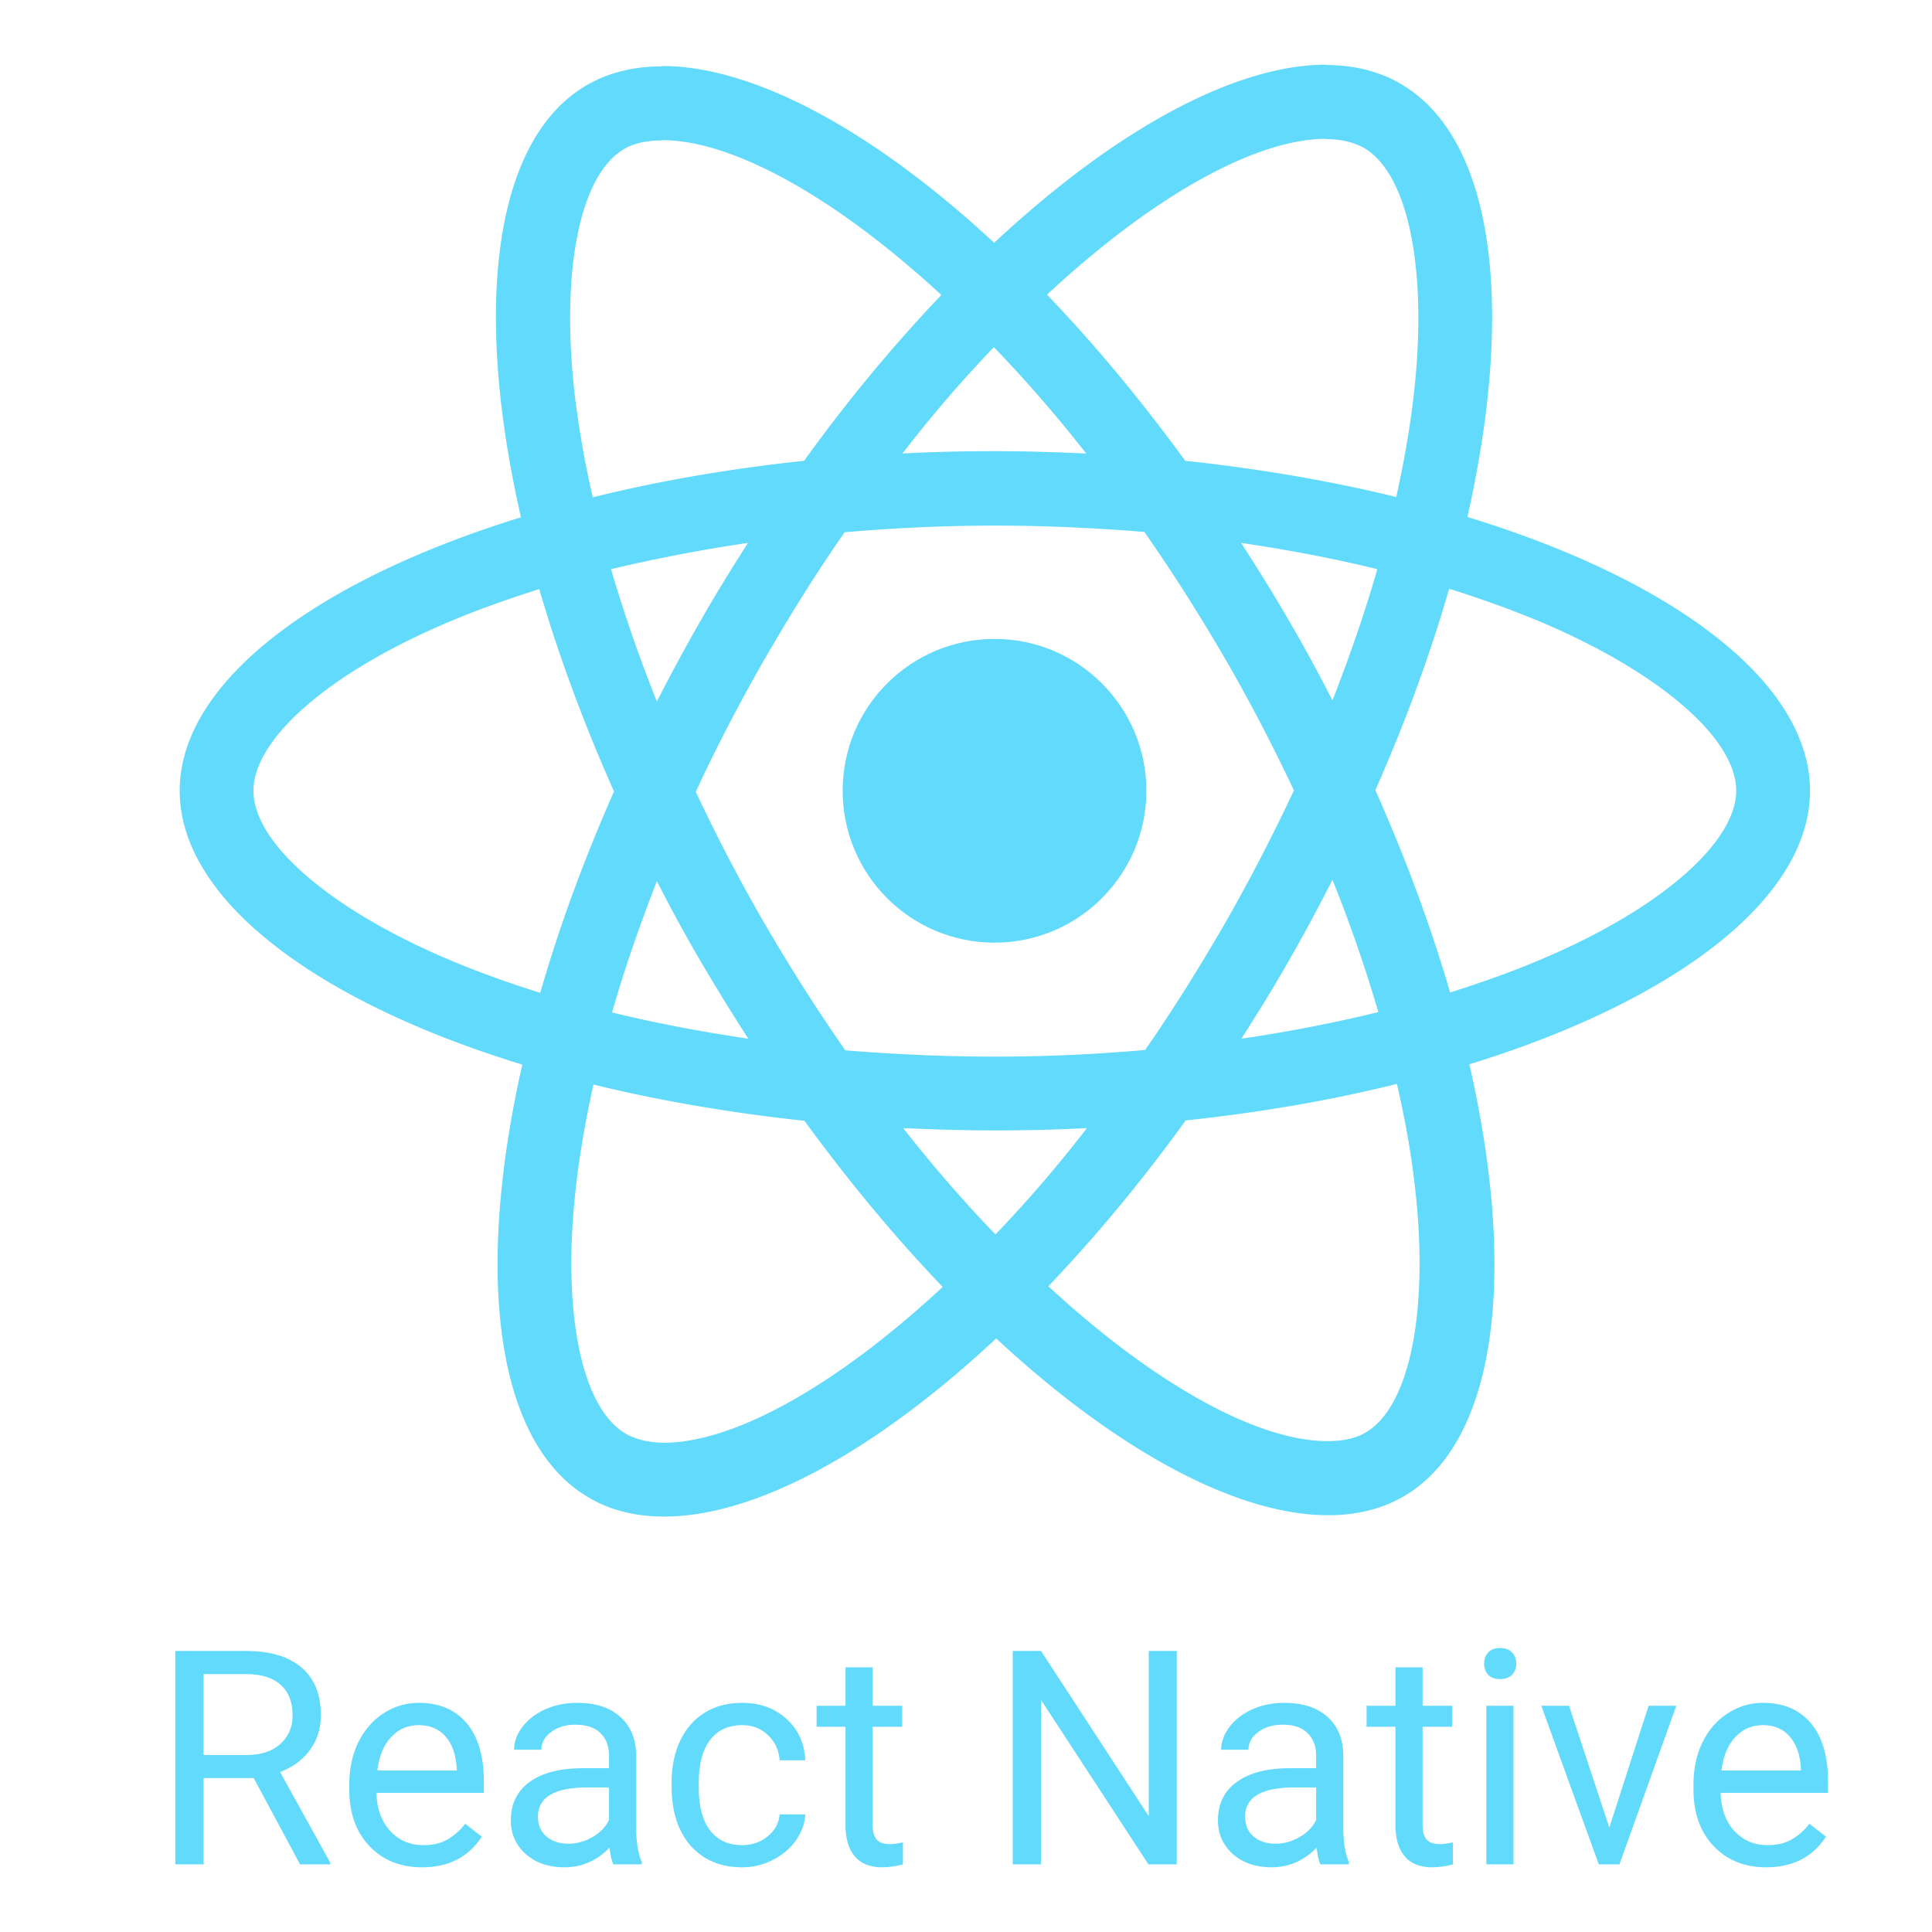 <svg width="2600" height="2600" xmlns="http://www.w3.org/2000/svg" fill="none">

 <g>
  <title>Layer 1</title>
  <g id="svg_1" fill="#61dafb">
   <path id="svg_2" d="m2435.826,1064.207c0,-145.34 -182.01,-283.079 -461.07,-368.495c64.4,-284.424 35.78,-510.711 -90.34,-583.159c-29.07,-16.994 -63.05,-25.044 -100.17,-25.044l0,99.728c20.57,0 37.12,4.025 50.98,11.627c60.82,34.882 87.21,167.703 66.63,338.536c-4.91,42.038 -12.96,86.311 -22.8,131.479c-87.66,-21.466 -183.36,-38.012 -283.98,-48.745c-60.37,-82.734 -122.98,-157.865 -186.04,-223.604c145.79,-135.504 282.64,-209.741 375.66,-209.741l0,-99.727c-122.99,0 -283.98,87.653 -446.76,239.703c-162.79,-151.156 -323.78,-237.914 -446.76,-237.914l0,99.727c92.57,0 229.86,73.79 375.65,208.399c-62.61,65.74 -125.22,140.423 -184.7,223.157c-101.07,10.733 -196.77,27.279 -284.42,49.192c-10.29,-44.72 -17.89,-88.1 -23.26,-129.69c-21.01,-170.833 4.92,-303.654 65.3,-338.983c13.41,-8.05 30.85,-11.627 51.43,-11.627l0,-99.728c-37.57,0 -71.56,8.05 -101.07,25.044c-125.67,72.447 -153.84,298.287 -89,581.817c-278.161,85.864 -459.28,223.158 -459.28,368.048c0,145.35 182.013,283.09 461.07,368.5c-64.4,284.43 -35.78,510.71 90.34,583.16c29.07,16.99 63.05,25.04 100.62,25.04c122.98,0 283.98,-87.65 446.76,-239.7c162.78,151.16 323.78,237.92 446.76,237.92c37.56,0 71.55,-8.05 101.07,-25.05c125.66,-72.45 153.84,-298.29 88.99,-581.81c277.27,-85.42 458.39,-223.16 458.39,-368.06zm-582.26,-298.284c-16.55,57.694 -37.12,117.164 -60.38,176.644c-18.33,-35.77 -37.56,-71.55 -58.58,-107.33c-20.57,-35.773 -42.49,-70.655 -64.4,-104.643c63.5,9.391 124.77,21.019 183.36,35.329zm-204.83,476.274c-34.88,60.38 -70.65,117.62 -107.77,170.84c-66.64,5.81 -134.16,8.94 -202.14,8.94c-67.53,0 -135.06,-3.13 -201.24,-8.5c-37.12,-53.22 -73.35,-110.01 -108.23,-169.94c-33.99,-58.58 -64.84,-118.06 -93.02,-177.98c27.73,-59.93 59.03,-119.86 92.58,-178.44c34.88,-60.37 70.65,-117.616 107.77,-170.834c66.64,-5.814 134.16,-8.944 202.14,-8.944c67.53,0 135.06,3.13 201.24,8.497c37.12,53.218 73.35,110.011 108.23,169.941c33.99,58.58 64.84,118.06 93.02,177.99c-28.18,59.92 -59.03,119.85 -92.58,178.43zm144.45,-58.13a1918.154,1918.154 0 0 1 61.72,177.98c-58.59,14.31 -120.3,26.39 -184.25,35.78c21.91,-34.43 43.82,-69.76 64.4,-105.99c20.57,-35.77 39.8,-72 58.13,-107.77zm-453.47,477.17c-41.59,-42.94 -83.18,-90.79 -124.32,-143.11c40.25,1.79 81.39,3.13 122.98,3.13c42.04,0 83.63,-0.89 124.33,-3.13a1746.499,1746.499 0 0 1 -122.99,143.11zm-332.72,-263.41c-63.5,-9.39 -124.77,-21.02 -183.35,-35.33c16.54,-57.69 37.12,-117.17 60.37,-176.65c18.34,35.78 37.57,71.56 58.58,107.33c21.02,35.78 42.49,70.66 64.4,104.65zm330.49,-930.638c41.59,42.931 83.18,90.783 124.32,143.106c-40.25,-1.789 -81.39,-3.13 -122.98,-3.13c-42.04,0 -83.63,0.894 -124.32,3.13a1746.3,1746.3 0 0 1 122.98,-143.106zm-330.94,263.405c-21.91,34.435 -43.82,69.764 -64.39,105.983c-20.57,35.78 -39.8,71.56 -58.14,107.33a1914.757,1914.757 0 0 1 -61.71,-177.984c58.58,-13.863 120.29,-25.938 184.24,-35.329zm-404.72,559.903c-158.309,-67.53 -260.72,-156.07 -260.72,-226.29c0,-70.21 102.411,-159.2 260.72,-226.28c38.46,-16.55 80.5,-31.308 123.88,-45.171c25.49,87.651 59.03,178.881 100.62,272.351c-41.14,93.02 -74.24,183.8 -99.28,271.01c-44.27,-13.87 -86.31,-29.07 -125.22,-45.62zm240.6,639.06c-60.82,-34.88 -87.21,-167.7 -66.63,-338.54c4.92,-42.03 12.96,-86.31 22.8,-131.48c87.66,21.47 183.36,38.02 283.98,48.75c60.37,82.73 122.98,157.86 186.04,223.6c-145.79,135.51 -282.64,209.74 -375.66,209.74c-20.12,-0.44 -37.11,-4.47 -50.53,-12.07zm1060.78,-340.77c21.01,170.83 -4.92,303.65 -65.3,338.98c-13.41,8.05 -30.85,11.63 -51.43,11.63c-92.57,0 -229.86,-73.79 -375.65,-208.4c62.61,-65.74 125.22,-140.42 184.7,-223.16c101.07,-10.73 196.77,-27.28 284.42,-49.19c10.29,45.17 18.34,88.55 23.26,130.14zm172.17,-298.29c-38.46,16.55 -80.5,31.31 -123.88,45.17c-25.49,-87.65 -59.03,-178.88 -100.62,-272.35c41.15,-93.02 74.24,-183.8 99.28,-271.009c44.28,13.864 86.31,29.069 125.67,45.619c158.31,67.52 260.72,156.07 260.72,226.28c-0.45,70.22 -102.86,159.21 -261.17,226.29z"/>
   <path id="svg_3" d="m1338.376,1268.588c112.88,0 204.38,-91.5 204.38,-204.38c0,-112.87 -91.5,-204.37 -204.38,-204.37c-112.87,0 -204.37,91.5 -204.37,204.37c0,112.88 91.5,204.38 204.37,204.38zm-996.925,1124.21l-67.465,0l0,116.19l-38.072,0l0,-287.22l95.082,0c32.351,0 57.207,7.37 74.566,22.1c17.491,14.72 26.237,36.16 26.237,64.3c0,17.89 -4.866,33.47 -14.598,46.76c-9.6,13.28 -23.014,23.21 -40.242,29.78l67.465,121.91l0,2.37l-40.637,0l-62.336,-116.19zm-67.465,-30.97l58.194,0c18.806,0 33.732,-4.87 44.779,-14.6c11.178,-9.73 16.767,-22.75 16.767,-39.06c0,-17.75 -5.326,-31.36 -15.978,-40.83c-10.521,-9.47 -25.776,-14.27 -45.766,-14.4l-57.996,0l0,108.89zm293.93,151.11c-28.936,0 -52.477,-9.47 -70.625,-28.41c-18.149,-19.07 -27.223,-44.52 -27.223,-76.34l0,-6.71c0,-21.17 4.011,-40.04 12.033,-56.61c8.154,-16.71 19.464,-29.73 33.93,-39.06c14.598,-9.47 30.379,-14.21 47.344,-14.21c27.751,0 49.321,9.14 64.701,27.42c15.39,18.28 23.08,44.45 23.08,78.51l0,15.19l-144.594,0c0.526,21.05 6.642,38.08 18.346,51.1c11.836,12.88 26.828,19.33 44.978,19.33c12.89,0 23.8,-2.63 32.74,-7.89c8.95,-5.26 16.77,-12.23 23.48,-20.91l22.29,17.36c-17.89,27.48 -44.71,41.23 -80.48,41.23zm-4.541,-191.35c-14.729,0 -27.091,5.39 -37.086,16.17c-9.995,10.66 -16.176,25.65 -18.543,44.98l106.92,0l0,-2.76c-1.05,-18.54 -6.05,-32.88 -14.99,-43.01c-8.95,-10.25 -21.05,-15.38 -36.301,-15.38zm261.971,187.4c-2.11,-4.21 -3.82,-11.7 -5.13,-22.49c-16.97,17.62 -37.22,26.44 -60.76,26.44c-21.04,0 -38.33,-5.92 -51.88,-17.76c-13.41,-11.97 -20.12,-27.09 -20.12,-45.37c0,-22.22 8.42,-39.45 25.25,-51.68c16.96,-12.37 40.77,-18.55 71.41,-18.55l35.51,0l0,-16.76c0,-12.76 -3.82,-22.89 -11.44,-30.38c-7.63,-7.63 -18.88,-11.44 -33.74,-11.44c-13.02,0 -23.93,3.28 -32.74,9.86c-8.81,6.57 -13.22,14.53 -13.22,23.87l-36.69,0c0,-10.65 3.75,-20.91 11.24,-30.78c7.63,-9.99 17.89,-17.88 30.78,-23.67c13.02,-5.78 27.28,-8.68 42.8,-8.68c24.6,0 43.86,6.18 57.8,18.55c13.94,12.23 21.17,29.13 21.7,50.69l0,98.24c0,19.6 2.5,35.18 7.5,46.75l0,3.16l-38.27,0zm-60.56,-27.81c11.44,0 22.29,-2.96 32.55,-8.88c10.25,-5.92 17.68,-13.61 22.29,-23.08l0,-43.79l-28.61,0c-44.71,0 -67.07,13.08 -67.07,39.25c0,11.44 3.82,20.39 11.44,26.83c7.63,6.44 17.43,9.67 29.4,9.67zm234.15,1.97c13.02,0 24.4,-3.95 34.13,-11.84s15.12,-17.75 16.17,-29.59l34.53,0c-0.66,12.23 -4.87,23.87 -12.63,34.92s-18.15,19.86 -31.17,26.43c-12.89,6.58 -26.56,9.87 -41.03,9.87c-29.06,0 -52.21,-9.67 -69.44,-29c-17.09,-19.47 -25.64,-46.03 -25.64,-79.7l0,-6.11c0,-20.78 3.81,-39.26 11.44,-55.43c7.63,-16.18 18.54,-28.74 32.75,-37.68c14.33,-8.95 31.23,-13.42 50.69,-13.42c23.94,0 43.8,7.17 59.58,21.51c15.91,14.33 24.39,32.94 25.45,55.82l-34.53,0c-1.05,-13.81 -6.31,-25.12 -15.78,-33.93c-9.33,-8.94 -20.91,-13.41 -34.72,-13.41c-18.54,0 -32.94,6.7 -43.2,20.12c-10.12,13.28 -15.19,32.55 -15.19,57.8l0,6.9c0,24.59 5.07,43.53 15.19,56.81c10.13,13.29 24.6,19.93 43.4,19.93zm175.37,-239.28l0,51.68l39.85,0l0,28.21l-39.85,0l0,132.36c0,8.55 1.78,14.99 5.33,19.33c3.55,4.21 9.6,6.32 18.15,6.32c4.2,0 9.99,-0.79 17.35,-2.37l0,29.59c-9.6,2.63 -18.93,3.95 -28.01,3.95c-16.3,0 -28.6,-4.94 -36.89,-14.8c-8.28,-9.86 -12.42,-23.87 -12.42,-42.02l0,-132.36l-38.87,0l0,-28.21l38.87,0l0,-51.68l36.49,0zm409.33,265.12l-38.08,0l-144.59,-221.33l0,221.33l-38.07,0l0,-287.22l38.07,0l144.99,222.32l0,-222.32l37.68,0l0,287.22zm193.32,0c-2.11,-4.21 -3.82,-11.7 -5.13,-22.49c-16.97,17.62 -37.22,26.44 -60.76,26.44c-21.04,0 -38.34,-5.92 -51.88,-17.76c-13.41,-11.97 -20.12,-27.09 -20.12,-45.37c0,-22.22 8.41,-39.45 25.25,-51.68c16.96,-12.37 40.77,-18.55 71.41,-18.55l35.51,0l0,-16.76c0,-12.76 -3.82,-22.89 -11.45,-30.38c-7.62,-7.63 -18.87,-11.44 -33.73,-11.44c-13.02,0 -23.93,3.28 -32.74,9.86c-8.81,6.57 -13.22,14.53 -13.22,23.87l-36.69,0c0,-10.65 3.75,-20.91 11.24,-30.78c7.63,-9.99 17.89,-17.88 30.78,-23.67c13.02,-5.78 27.28,-8.68 42.8,-8.68c24.59,0 43.86,6.18 57.8,18.55c13.94,12.23 21.17,29.13 21.7,50.69l0,98.24c0,19.6 2.5,35.18 7.5,46.75l0,3.16l-38.27,0zm-60.56,-27.81c11.44,0 22.29,-2.96 32.55,-8.88c10.25,-5.92 17.68,-13.61 22.29,-23.08l0,-43.79l-28.61,0c-44.71,0 -67.07,13.08 -67.07,39.25c0,11.44 3.82,20.39 11.44,26.83c7.63,6.44 17.43,9.67 29.4,9.67zm198.05,-237.31l0,51.68l39.85,0l0,28.21l-39.85,0l0,132.36c0,8.55 1.78,14.99 5.33,19.33c3.55,4.21 9.6,6.32 18.15,6.32c4.2,0 9.99,-0.79 17.36,-2.37l0,29.59c-9.61,2.63 -18.94,3.95 -28.02,3.95c-16.3,0 -28.6,-4.94 -36.89,-14.8c-8.28,-9.86 -12.42,-23.87 -12.42,-42.02l0,-132.36l-38.86,0l0,-28.21l38.86,0l0,-51.68l36.49,0zm122.31,265.12l-36.5,0l0,-213.44l36.5,0l0,213.44zm-39.46,-270.06c0,-5.91 1.78,-10.91 5.33,-14.99c3.68,-4.08 9.07,-6.11 16.17,-6.11c7.11,0 12.5,2.03 16.18,6.11s5.52,9.08 5.52,14.99c0,5.92 -1.84,10.85 -5.52,14.8c-3.68,3.94 -9.07,5.92 -16.18,5.92c-7.1,0 -12.49,-1.98 -16.17,-5.92c-3.55,-3.95 -5.33,-8.88 -5.33,-14.8zm168.47,220.55l52.86,-163.93l37.29,0l-76.54,213.44l-27.82,0l-77.32,-213.44l37.28,0l54.25,163.93zm211.07,53.46c-28.93,0 -52.47,-9.47 -70.62,-28.41c-18.15,-19.07 -27.22,-44.52 -27.22,-76.34l0,-6.71c0,-21.17 4.01,-40.04 12.03,-56.61c8.15,-16.71 19.46,-29.73 33.93,-39.06c14.6,-9.47 30.38,-14.21 47.34,-14.21c27.75,0 49.32,9.14 64.71,27.42c15.38,18.28 23.08,44.45 23.08,78.51l0,15.19l-144.6,0c0.53,21.05 6.64,38.08 18.35,51.1c11.83,12.88 26.83,19.33 44.97,19.33c12.89,0 23.81,-2.63 32.75,-7.89s16.77,-12.23 23.48,-20.91l22.29,17.36c-17.89,27.48 -44.72,41.23 -80.49,41.23zm-4.54,-191.35c-14.72,0 -27.09,5.39 -37.08,16.17c-10,10.66 -16.18,25.65 -18.54,44.98l106.91,0l0,-2.76c-1.05,-18.54 -6.05,-32.88 -14.99,-43.01c-8.94,-10.25 -21.04,-15.38 -36.3,-15.38z"/>
  </g>
 </g>
</svg>